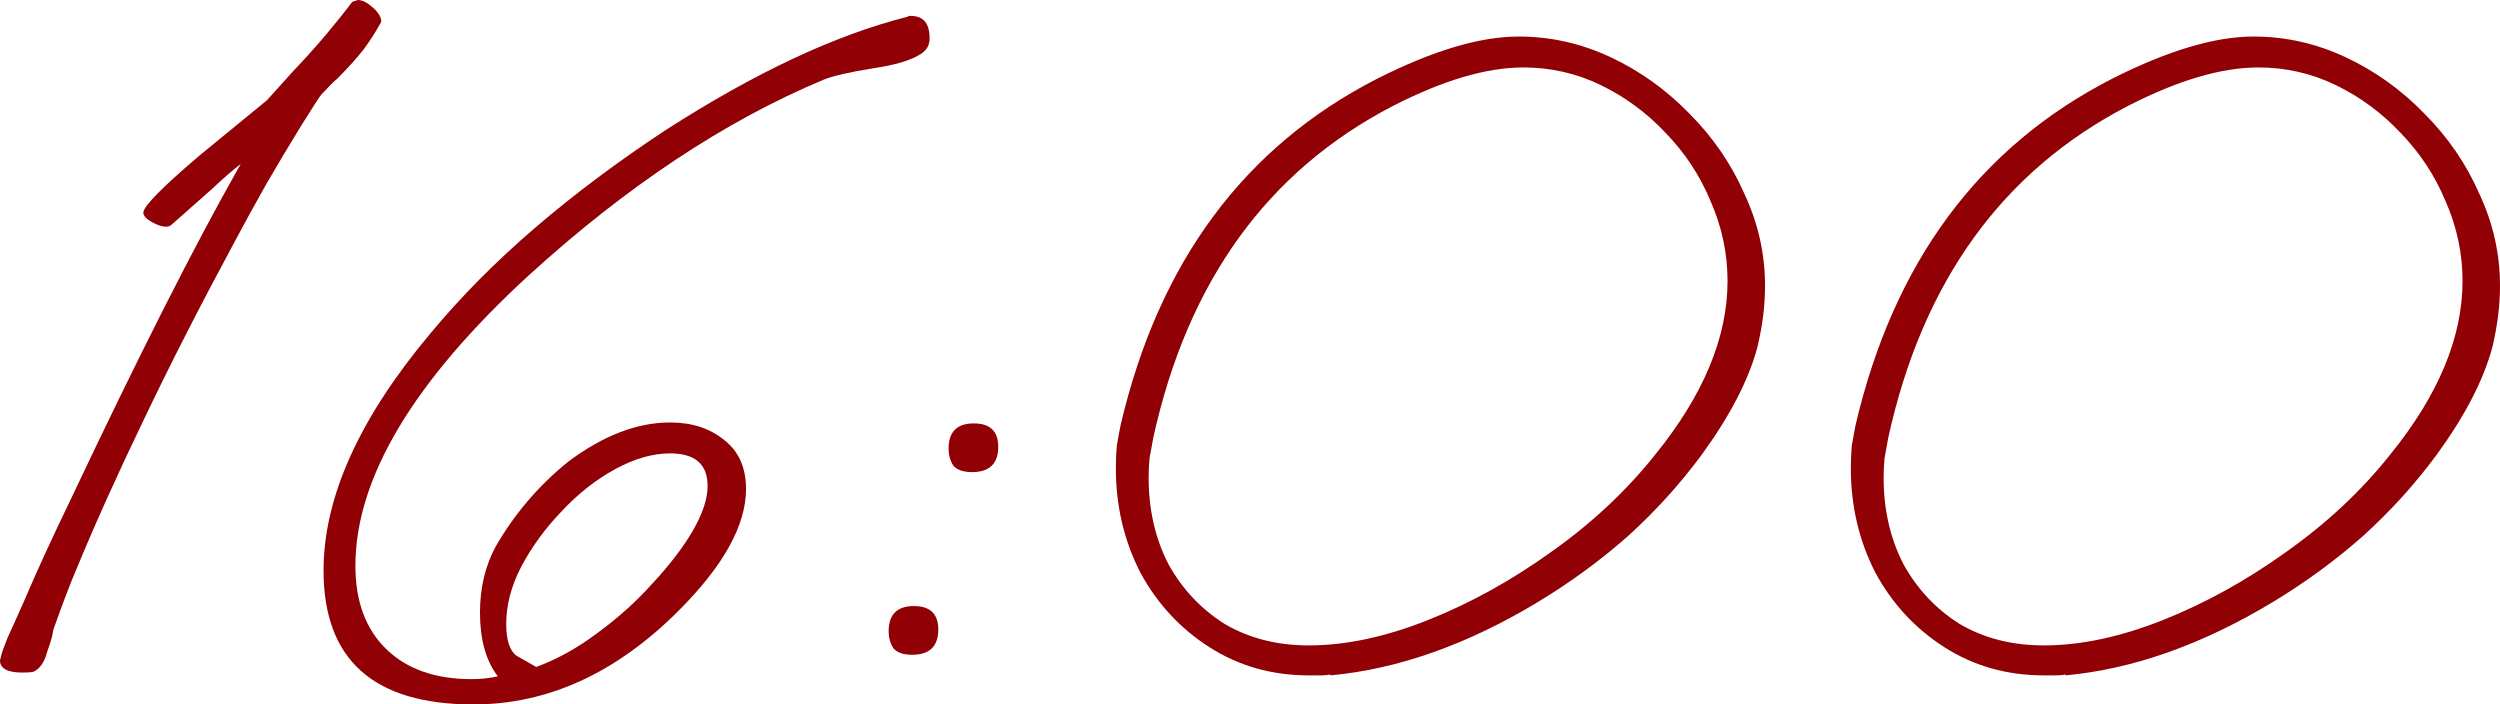 <?xml version="1.0" encoding="UTF-8"?> <svg xmlns="http://www.w3.org/2000/svg" viewBox="0 0 85.403 24.064" fill="none"> <path d="M0.768 22.976C0.256 22.976 0 22.837 0 22.56L0.032 22.432C0.053 22.325 0.128 22.112 0.256 21.792C0.405 21.472 0.597 21.045 0.832 20.512C1.259 19.509 1.803 18.325 2.464 16.96C3.573 14.613 4.608 12.491 5.568 10.592C6.528 8.693 7.413 7.029 8.224 5.6C7.947 5.813 7.616 6.101 7.232 6.464C6.848 6.805 6.389 7.211 5.856 7.68C5.813 7.723 5.749 7.744 5.664 7.744C5.536 7.744 5.376 7.691 5.184 7.584C4.992 7.477 4.896 7.371 4.896 7.264C4.896 7.051 5.536 6.4 6.816 5.312L9.12 3.424L9.984 2.464C10.411 2.016 10.795 1.589 11.136 1.184C11.477 0.779 11.776 0.405 12.032 0.064C12.16 0.021 12.224 0 12.224 0C12.373 0 12.544 0.085 12.736 0.256C12.928 0.427 13.024 0.587 13.024 0.736L12.992 0.8C12.843 1.077 12.651 1.376 12.416 1.696C12.181 1.995 11.883 2.325 11.52 2.688C11.392 2.795 11.211 2.976 10.976 3.232C10.933 3.275 10.699 3.637 10.272 4.32C9.867 4.981 9.472 5.643 9.088 6.304C8.725 6.944 8.363 7.605 8 8.288C6.848 10.421 5.824 12.427 4.928 14.304C4.032 16.16 3.253 17.888 2.592 19.488C2.4 19.936 2.144 20.608 1.824 21.504C1.803 21.653 1.771 21.792 1.728 21.92C1.685 22.048 1.643 22.176 1.6 22.304C1.515 22.624 1.365 22.837 1.152 22.944C1.088 22.965 0.96 22.976 0.768 22.976Z" fill="#910005"></path> <path d="M16.173 24.064C12.76 24.064 11.053 22.539 11.053 19.488C11.053 16.992 12.269 14.293 14.701 11.392C15.747 10.133 16.941 8.928 18.285 7.776C19.629 6.624 21.112 5.515 22.733 4.448C25.784 2.485 28.536 1.195 30.989 0.576L31.053 0.544H31.117C31.544 0.544 31.757 0.8 31.757 1.312C31.757 1.547 31.651 1.728 31.437 1.856C31.096 2.069 30.552 2.229 29.805 2.336C29.016 2.464 28.461 2.592 28.141 2.72C24.771 4.128 21.411 6.357 18.061 9.408C14.115 13.035 12.141 16.341 12.141 19.328C12.141 20.544 12.493 21.493 13.197 22.176C13.901 22.859 14.872 23.2 16.109 23.2C16.429 23.2 16.728 23.168 17.005 23.104C16.6 22.571 16.397 21.845 16.397 20.928C16.397 20.075 16.579 19.317 16.941 18.656C17.581 17.547 18.403 16.587 19.405 15.776C20.6 14.88 21.763 14.432 22.893 14.432C23.64 14.432 24.259 14.635 24.749 15.04C25.24 15.424 25.485 15.979 25.485 16.704C25.485 17.941 24.717 19.328 23.181 20.864C21.048 22.997 18.712 24.064 16.173 24.064ZM18.317 22.784C19.021 22.528 19.715 22.144 20.397 21.632C21.101 21.12 21.731 20.555 22.285 19.936C22.861 19.317 23.32 18.72 23.661 18.144C24.003 17.547 24.173 17.035 24.173 16.608C24.173 15.861 23.747 15.488 22.893 15.488C22.296 15.488 21.667 15.669 21.005 16.032C20.344 16.395 19.736 16.875 19.181 17.472C18.627 18.048 18.168 18.677 17.805 19.36C17.464 20.021 17.293 20.672 17.293 21.312C17.293 21.867 17.411 22.229 17.645 22.4L18.317 22.784Z" fill="#910005"></path> <path d="M33.205 16.128C32.906 16.128 32.692 16.053 32.565 15.904C32.458 15.733 32.404 15.541 32.404 15.328C32.404 14.752 32.693 14.464 33.268 14.464C33.823 14.464 34.101 14.731 34.101 15.264C34.101 15.84 33.802 16.128 33.205 16.128ZM31.157 22.368C30.858 22.368 30.644 22.293 30.517 22.144C30.41 21.973 30.357 21.781 30.357 21.568C30.357 20.992 30.644 20.704 31.221 20.704C31.775 20.704 32.053 20.971 32.053 21.504C32.053 22.08 31.754 22.368 31.157 22.368Z" fill="#910005"></path> <path d="M44.711 23.072C43.453 23.072 42.322 22.752 41.32 22.112C40.317 21.472 39.528 20.619 38.952 19.552C38.397 18.464 38.119 17.28 38.119 16C38.119 15.723 38.13 15.467 38.151 15.232C38.194 14.976 38.237 14.741 38.28 14.528C39.581 8.96 42.503 5.013 47.048 2.688C48.946 1.728 50.557 1.248 51.88 1.248C52.968 1.248 54.013 1.483 55.016 1.952C56.018 2.421 56.914 3.061 57.703 3.872C58.514 4.683 59.144 5.6 59.592 6.624C60.061 7.627 60.296 8.672 60.296 9.76C60.296 10.101 60.274 10.443 60.232 10.784C60.189 11.125 60.125 11.477 60.04 11.84C59.741 12.971 59.101 14.208 58.119 15.552C57.394 16.533 56.562 17.451 55.624 18.304C54.685 19.136 53.65 19.893 52.52 20.576C50.109 22.027 47.752 22.859 45.447 23.072V23.04C45.362 23.061 45.256 23.072 45.128 23.072C45.021 23.072 44.882 23.072 44.711 23.072ZM44.711 22.048C45.97 22.048 47.325 21.76 48.776 21.184C50.226 20.608 51.634 19.829 53 18.848C54.386 17.867 55.57 16.757 56.552 15.52C58.194 13.493 59.015 11.52 59.015 9.6C59.015 8.661 58.823 7.755 58.439 6.88C58.077 6.005 57.565 5.227 56.903 4.544C56.264 3.861 55.527 3.317 54.695 2.912C53.864 2.507 52.978 2.304 52.039 2.304C50.781 2.304 49.298 2.741 47.591 3.616C43.304 5.835 40.573 9.611 39.4 14.944C39.357 15.179 39.314 15.413 39.271 15.648C39.25 15.861 39.239 16.085 39.239 16.32C39.239 17.408 39.463 18.389 39.911 19.264C40.381 20.117 41.021 20.8 41.831 21.312C42.664 21.803 43.623 22.048 44.711 22.048Z" fill="#910005"></path> <path d="M69.819 23.072C68.56 23.072 67.43 22.752 66.427 22.112C65.424 21.472 64.635 20.619 64.059 19.552C63.504 18.464 63.227 17.28 63.227 16C63.227 15.723 63.238 15.467 63.259 15.232C63.302 14.976 63.344 14.741 63.387 14.528C64.688 8.96 67.611 5.013 72.155 2.688C74.054 1.728 75.664 1.248 76.987 1.248C78.075 1.248 79.12 1.483 80.123 1.952C81.126 2.421 82.022 3.061 82.811 3.872C83.622 4.683 84.251 5.6 84.699 6.624C85.168 7.627 85.403 8.672 85.403 9.76C85.403 10.101 85.382 10.443 85.339 10.784C85.296 11.125 85.232 11.477 85.147 11.84C84.848 12.971 84.208 14.208 83.227 15.552C82.502 16.533 81.67 17.451 80.731 18.304C79.792 19.136 78.758 19.893 77.627 20.576C75.216 22.027 72.859 22.859 70.555 23.072V23.04C70.47 23.061 70.363 23.072 70.235 23.072C70.128 23.072 69.99 23.072 69.819 23.072ZM69.819 22.048C71.078 22.048 72.432 21.76 73.883 21.184C75.334 20.608 76.742 19.829 78.107 18.848C79.494 17.867 80.678 16.757 81.659 15.52C83.302 13.493 84.123 11.52 84.123 9.6C84.123 8.661 83.931 7.755 83.547 6.88C83.184 6.005 82.672 5.227 82.011 4.544C81.371 3.861 80.635 3.317 79.803 2.912C78.971 2.507 78.086 2.304 77.147 2.304C75.888 2.304 74.406 2.741 72.699 3.616C68.411 5.835 65.68 9.611 64.507 14.944C64.464 15.179 64.422 15.413 64.379 15.648C64.358 15.861 64.347 16.085 64.347 16.32C64.347 17.408 64.571 18.389 65.019 19.264C65.488 20.117 66.128 20.8 66.939 21.312C67.771 21.803 68.731 22.048 69.819 22.048Z" fill="#910005"></path> </svg> 